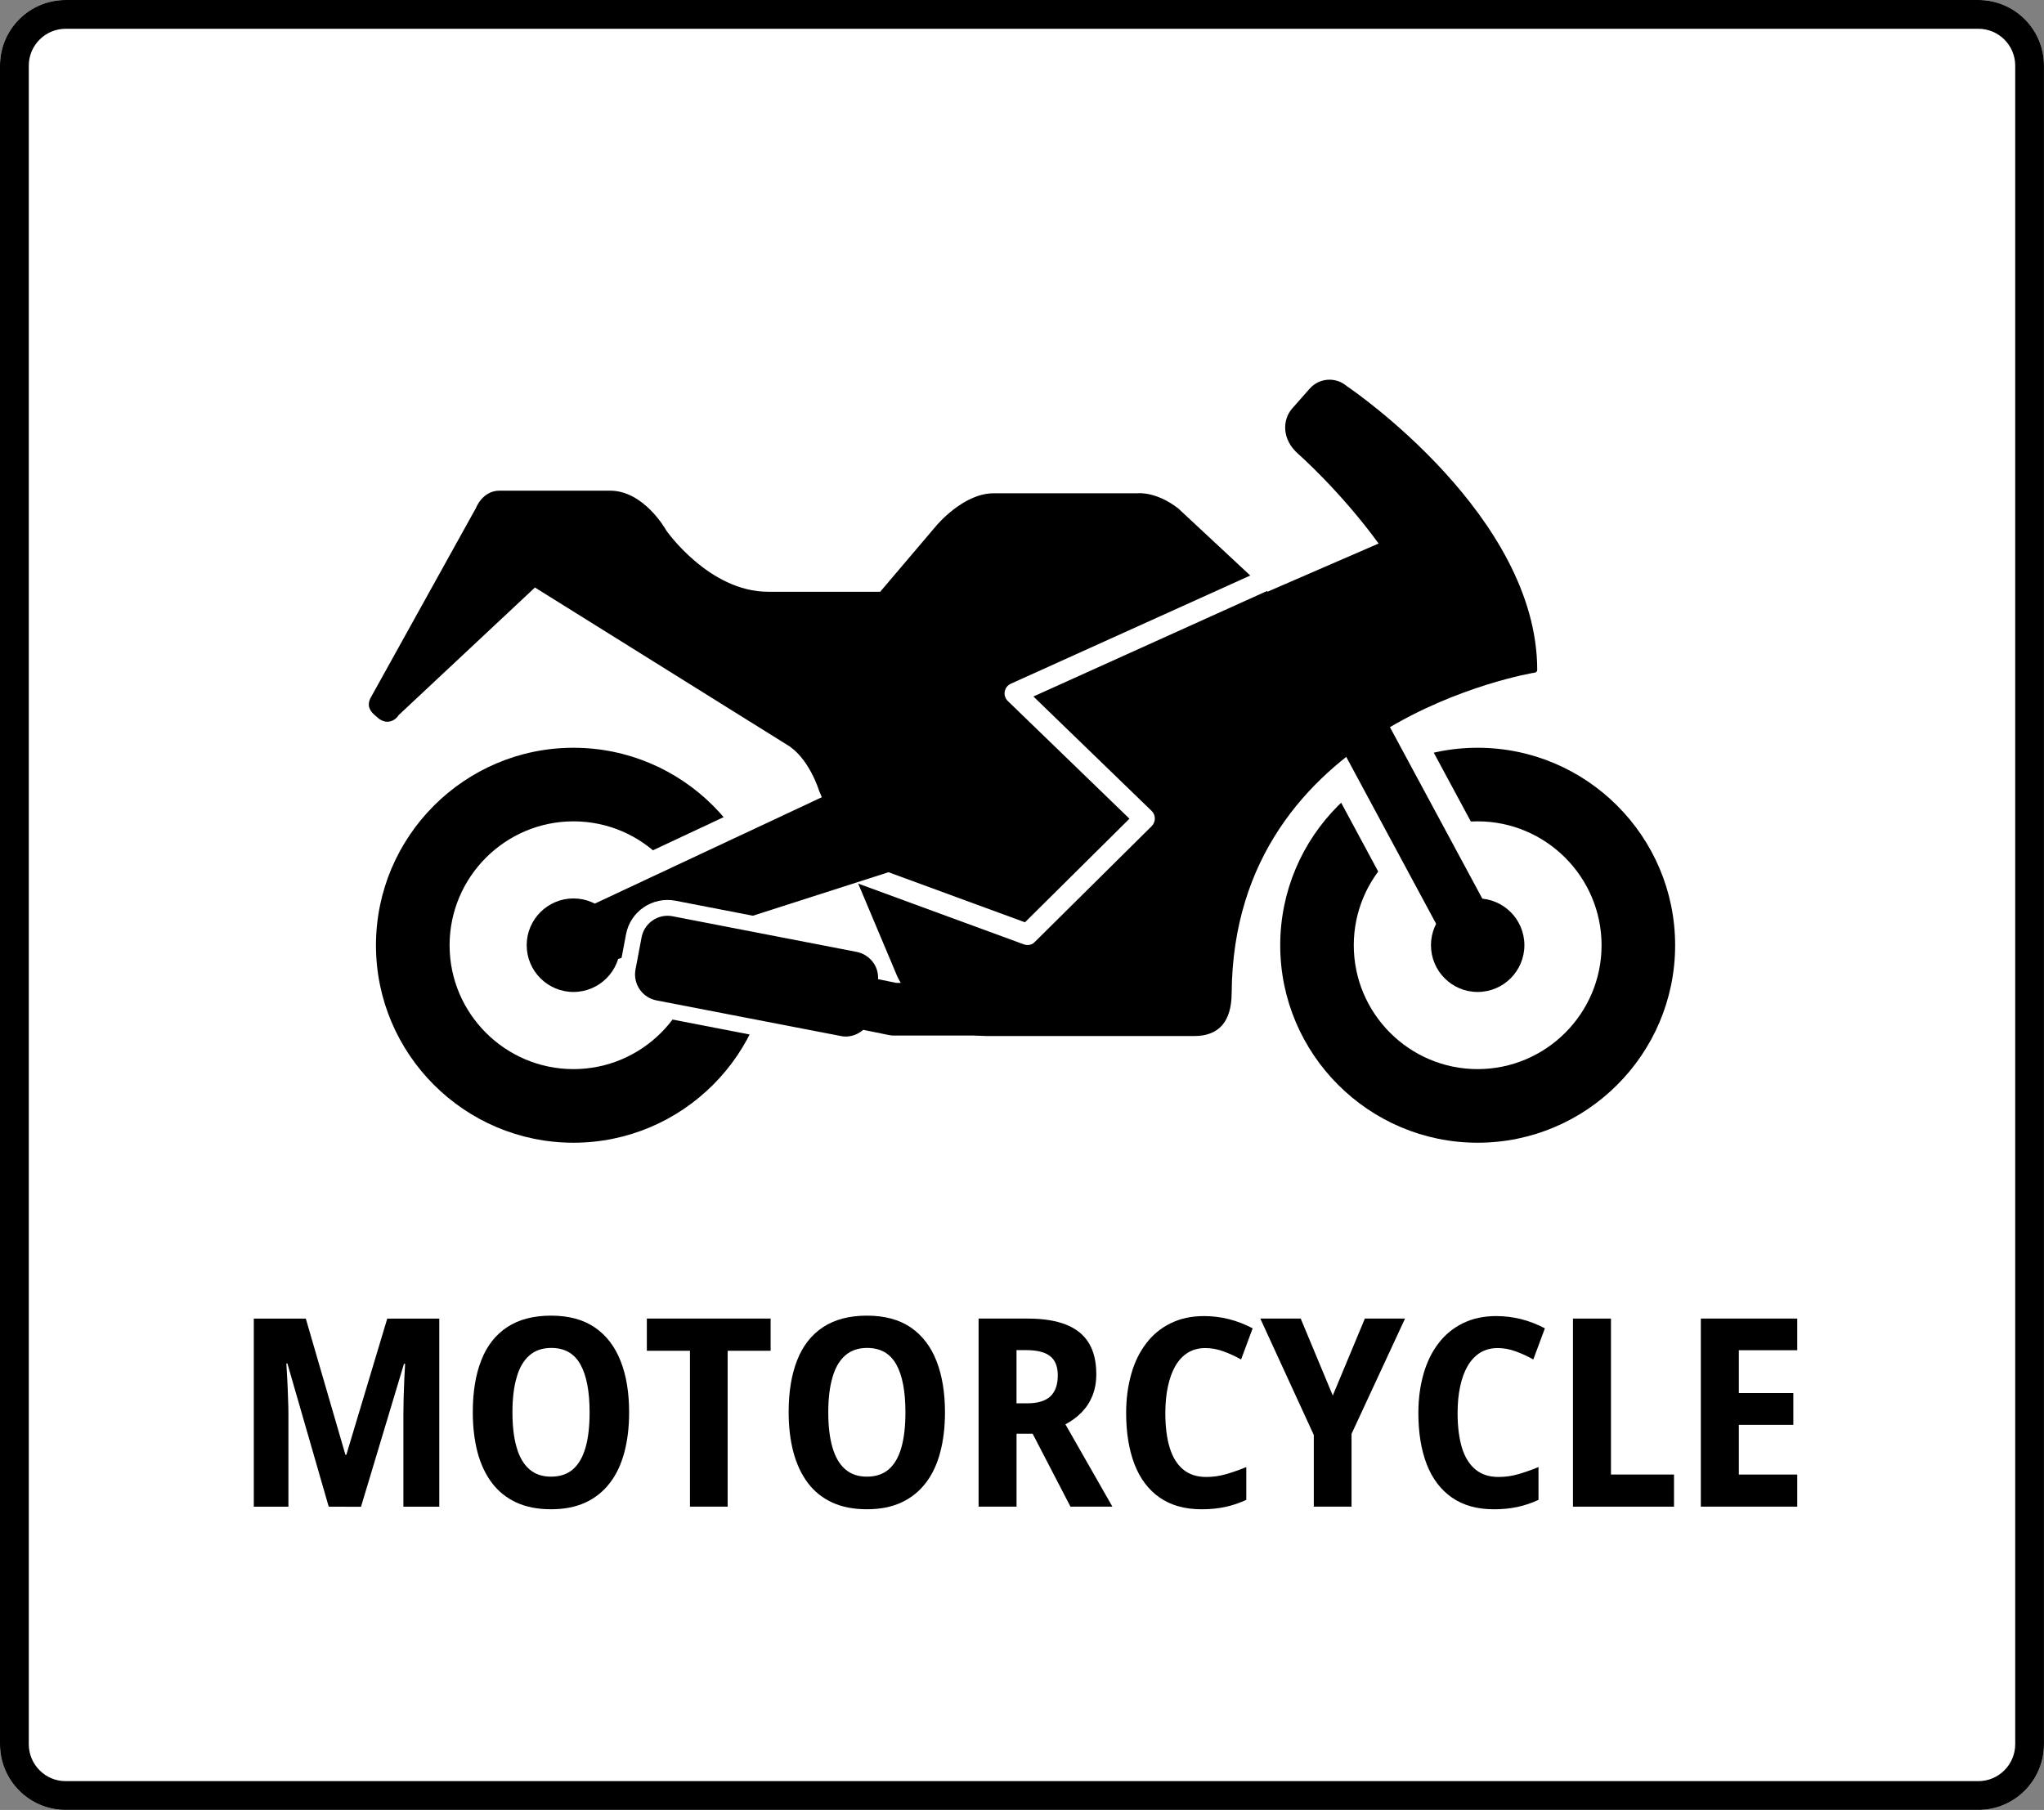 <?xml version="1.0" encoding="utf-8"?>
<!-- Generator: Adobe Illustrator 16.0.0, SVG Export Plug-In . SVG Version: 6.00 Build 0)  -->
<!DOCTYPE svg PUBLIC "-//W3C//DTD SVG 1.1//EN" "http://www.w3.org/Graphics/SVG/1.1/DTD/svg11.dtd">
<svg version="1.1" id="Layer_1" xmlns="http://www.w3.org/2000/svg" xmlns:xlink="http://www.w3.org/1999/xlink" x="0px" y="0px"
	 width="71.023px" height="62.896px" viewBox="0 0 71.023 62.896" enable-background="new 0 0 71.023 62.896" xml:space="preserve">
<rect x="0" y="0" width="71.023" height="62.896" fill="#808080" stroke="none"/>
<g>
	<path fill="#FFFFFF" d="M68.742,62.895H2.282C1.021,62.895,0,61.873,0,60.612V2.283C0,1.022,1.021,0,2.282,0h66.459
		c1.26,0,2.281,1.022,2.281,2.283v58.329C71.023,61.873,70.001,62.895,68.742,62.895"/>
</g>
<g>
	<path d="M68.742,1c0.707,0,1.281,0.575,1.281,1.282v58.329c0,0.707-0.574,1.284-1.281,1.284H2.282C1.575,61.896,1,61.318,1,60.611
		V2.282C1,1.575,1.575,1,2.282,1H68.742z M68.742,0H2.282C1.021,0,0,1.021,0,2.282v58.329c0,1.261,1.021,2.284,2.282,2.284h66.459
		c1.26,0,2.281-1.023,2.281-2.284V2.282C71.023,1.021,70.001,0,68.742,0"/>
</g>
<g>
	<path d="M11.422,52.357L9.986,47.38H9.95c0.01,0.161,0.021,0.349,0.032,0.559s0.021,0.422,0.026,0.635
		c0.01,0.213,0.014,0.406,0.014,0.579v3.205H8.819v-6.536h1.807l1.377,4.734h0.031l1.422-4.734h1.808v6.536h-1.247v-3.236
		c0-0.17,0.003-0.359,0.009-0.568c0.006-0.208,0.014-0.416,0.022-0.619c0.013-0.206,0.021-0.388,0.029-0.541h-0.04l-1.493,4.967
		L11.422,52.357L11.422,52.357z"/>
	<path d="M21.86,49.08c0,0.51-0.055,0.973-0.165,1.387s-0.277,0.771-0.501,1.063s-0.505,0.521-0.845,0.68
		c-0.342,0.159-0.741,0.237-1.203,0.237c-0.465,0-0.867-0.079-1.209-0.237c-0.341-0.158-0.623-0.386-0.847-0.682
		c-0.222-0.297-0.389-0.652-0.499-1.066c-0.107-0.414-0.163-0.878-0.163-1.391c0-0.706,0.1-1.309,0.298-1.808
		c0.195-0.5,0.499-0.884,0.9-1.147c0.404-0.265,0.911-0.397,1.522-0.397c0.617,0,1.125,0.139,1.522,0.411
		c0.399,0.274,0.696,0.662,0.894,1.165C21.763,47.797,21.86,48.393,21.86,49.08z M17.806,49.08c0,0.479,0.048,0.882,0.144,1.214
		c0.095,0.333,0.241,0.585,0.439,0.758c0.196,0.175,0.449,0.262,0.758,0.262c0.311,0,0.563-0.085,0.761-0.255
		c0.196-0.17,0.342-0.423,0.438-0.756c0.094-0.33,0.141-0.737,0.141-1.223c0-0.727-0.106-1.281-0.319-1.665
		c-0.213-0.383-0.551-0.574-1.013-0.574c-0.307,0-0.563,0.087-0.76,0.261c-0.2,0.174-0.35,0.427-0.442,0.761
		C17.854,48.193,17.806,48.601,17.806,49.08z"/>
	<path d="M25.284,52.357h-1.31v-5.418h-1.498v-1.118h4.301v1.118h-1.493V52.357z"/>
	<path d="M32.835,49.08c0,0.51-0.055,0.973-0.165,1.387c-0.108,0.414-0.275,0.771-0.501,1.063c-0.224,0.294-0.505,0.521-0.845,0.68
		s-0.741,0.237-1.203,0.237c-0.465,0-0.867-0.079-1.209-0.237c-0.341-0.158-0.623-0.386-0.845-0.682
		c-0.222-0.297-0.389-0.652-0.499-1.066c-0.109-0.414-0.165-0.878-0.165-1.391c0-0.706,0.1-1.309,0.298-1.808
		c0.197-0.5,0.499-0.884,0.902-1.147c0.402-0.264,0.911-0.397,1.521-0.397c0.617,0,1.125,0.139,1.524,0.411
		c0.397,0.274,0.696,0.662,0.892,1.165C32.737,47.797,32.835,48.393,32.835,49.08z M28.78,49.08c0,0.479,0.048,0.882,0.144,1.214
		c0.097,0.333,0.241,0.585,0.439,0.758c0.198,0.175,0.451,0.262,0.758,0.262c0.313,0,0.563-0.085,0.761-0.255
		c0.196-0.17,0.344-0.423,0.438-0.756c0.094-0.33,0.141-0.737,0.141-1.223c0-0.727-0.104-1.281-0.317-1.665
		c-0.214-0.383-0.553-0.574-1.015-0.574c-0.307,0-0.561,0.087-0.76,0.261c-0.2,0.174-0.348,0.427-0.442,0.761
		C28.828,48.193,28.78,48.601,28.78,49.08z"/>
	<path d="M35.715,45.821c0.537,0,0.98,0.071,1.333,0.213c0.354,0.142,0.615,0.354,0.787,0.639c0.172,0.285,0.258,0.646,0.258,1.075
		c0,0.283-0.045,0.535-0.135,0.756c-0.09,0.223-0.215,0.413-0.375,0.576c-0.162,0.164-0.35,0.303-0.563,0.416l1.633,2.861h-1.457
		l-1.315-2.535h-0.559v2.535h-1.319v-6.536H35.715z M35.661,46.917h-0.34v1.849h0.366c0.371,0,0.64-0.082,0.812-0.244
		c0.17-0.162,0.256-0.403,0.256-0.725c0-0.31-0.088-0.531-0.268-0.672C36.307,46.986,36.033,46.917,35.661,46.917z"/>
	<path d="M41.878,46.846c-0.225,0-0.426,0.053-0.6,0.158c-0.176,0.107-0.32,0.264-0.438,0.463c-0.113,0.201-0.201,0.44-0.26,0.72
		c-0.059,0.275-0.088,0.584-0.088,0.921c0,0.474,0.051,0.876,0.154,1.207c0.103,0.331,0.26,0.582,0.469,0.753
		c0.211,0.172,0.475,0.257,0.795,0.257c0.234,0,0.465-0.031,0.688-0.096c0.223-0.065,0.459-0.146,0.707-0.248v1.14
		c-0.238,0.11-0.482,0.192-0.732,0.246c-0.248,0.054-0.521,0.081-0.82,0.081c-0.58,0-1.064-0.135-1.455-0.405
		c-0.389-0.27-0.68-0.653-0.875-1.153c-0.193-0.501-0.293-1.099-0.293-1.788c0-0.492,0.061-0.943,0.178-1.354
		c0.115-0.412,0.291-0.768,0.521-1.067c0.229-0.303,0.512-0.534,0.851-0.699c0.337-0.165,0.724-0.248,1.157-0.248
		c0.291,0,0.58,0.036,0.867,0.107c0.285,0.073,0.563,0.182,0.822,0.319l-0.402,1.082c-0.203-0.113-0.406-0.207-0.613-0.281
		C42.304,46.883,42.093,46.846,41.878,46.846z"/>
	<path d="M46.31,48.495l1.115-2.674h1.396l-1.859,4.006v2.53h-1.311v-2.49l-1.859-4.046h1.404L46.31,48.495z"/>
	<path d="M52.037,46.846c-0.227,0-0.428,0.053-0.602,0.158c-0.174,0.107-0.32,0.264-0.438,0.463c-0.117,0.201-0.203,0.44-0.262,0.72
		c-0.06,0.276-0.088,0.584-0.088,0.921c0,0.474,0.053,0.876,0.153,1.207c0.104,0.331,0.261,0.582,0.472,0.753
		c0.209,0.172,0.475,0.257,0.793,0.257c0.235,0,0.465-0.031,0.688-0.096c0.224-0.065,0.457-0.146,0.705-0.248v1.14
		c-0.236,0.11-0.48,0.192-0.729,0.246c-0.25,0.054-0.523,0.081-0.82,0.081c-0.582,0-1.064-0.135-1.455-0.405
		c-0.389-0.27-0.682-0.653-0.877-1.153c-0.195-0.501-0.293-1.099-0.293-1.788c0-0.492,0.061-0.943,0.178-1.354
		c0.117-0.412,0.291-0.768,0.521-1.067c0.229-0.303,0.514-0.534,0.85-0.699c0.338-0.165,0.725-0.248,1.158-0.248
		c0.293,0,0.582,0.036,0.867,0.107c0.287,0.073,0.561,0.182,0.822,0.319l-0.402,1.082c-0.201-0.113-0.406-0.207-0.611-0.281
		C52.46,46.883,52.251,46.846,52.037,46.846z"/>
	<path d="M54.656,52.357v-6.536h1.32v5.419h2.191v1.117H54.656z"/>
	<path d="M62.449,52.357h-3.35v-6.536h3.35v1.1H60.42v1.489h1.893v1.104H60.42v1.727h2.029V52.357z"/>
</g>
<g>
	<path d="M19.926,39.71c-3.783,0-6.862-3.079-6.862-6.861c0-3.784,3.079-6.864,6.862-6.864c3.784,0,6.864,3.08,6.864,6.864
		C26.79,36.631,23.71,39.71,19.926,39.71 M19.926,28.542c-2.371,0-4.304,1.934-4.304,4.307c0,2.371,1.933,4.303,4.304,4.303
		c2.373,0,4.306-1.932,4.306-4.303C24.23,30.474,22.299,28.542,19.926,28.542"/>
</g>
<g>
	<path fill="#FFFFFF" d="M20.305,33.7c-0.369,0.176-0.813,0.02-0.987-0.352l-0.211-0.394c-0.176-0.37-0.021-0.813,0.351-0.987
		l10.625-4.979c0.411-0.194,0.9-0.021,1.098,0.391l0.815,1.599c0.194,0.412,0.021,0.9-0.391,1.097L20.305,33.7z"/>
</g>
<g>
	<path fill="#FFFFFF" d="M19.987,34.596c-0.176,0-0.354-0.029-0.523-0.094c-0.387-0.137-0.695-0.413-0.878-0.776l-0.204-0.379
		c-0.006-0.015-0.013-0.025-0.019-0.036c-0.18-0.378-0.202-0.805-0.063-1.197c0.142-0.393,0.427-0.709,0.805-0.887l10.628-4.982
		c0.813-0.385,1.79-0.041,2.183,0.771l0.813,1.59c0.197,0.418,0.222,0.865,0.072,1.276c-0.146,0.414-0.445,0.746-0.844,0.938
		c-0.033,0.015-0.065,0.029-0.103,0.04l-11.257,3.613C20.403,34.554,20.195,34.596,19.987,34.596 M19.89,32.675l0.135,0.252
		c0.01-0.004,0.02-0.007,0.029-0.011l11.193-3.593l-0.804-1.57c-0.004-0.007-0.008-0.015-0.011-0.021L19.89,32.675z"/>
</g>
<g>
	<path d="M21.551,32.846c0,0.896-0.728,1.625-1.625,1.625c-0.896,0-1.625-0.729-1.625-1.625c0-0.896,0.729-1.625,1.625-1.625
		C20.823,31.221,21.551,31.949,21.551,32.846"/>
</g>
<g>
	<path d="M51.343,39.71c-3.781,0-6.859-3.079-6.859-6.861c0-3.784,3.078-6.864,6.859-6.864c3.785,0,6.863,3.08,6.863,6.864
		C58.206,36.631,55.128,39.71,51.343,39.71 M51.343,28.542c-2.371,0-4.303,1.934-4.303,4.307c0,2.371,1.932,4.303,4.303,4.303
		c2.373,0,4.307-1.932,4.307-4.303C55.648,30.474,53.716,28.542,51.343,28.542"/>
</g>
<g>
	<line fill="none" x1="46.871" y1="24.539" x2="51.345" y2="32.847"/>
</g>
<g>
	<path fill="#FFFFFF" d="M51.345,34.675c-0.65,0-1.281-0.349-1.611-0.962l-4.473-8.307c-0.479-0.889-0.146-1.998,0.742-2.476
		c0.891-0.479,1.998-0.147,2.477,0.739l4.475,8.31c0.479,0.889,0.146,1.998-0.744,2.477C51.935,34.605,51.638,34.675,51.345,34.675"
		/>
</g>
<g>
	<path d="M51.345,33.76c-0.326,0-0.643-0.174-0.809-0.479l-4.473-8.307c-0.238-0.444-0.072-0.999,0.371-1.238
		c0.443-0.24,1-0.074,1.236,0.371l4.475,8.306c0.24,0.445,0.074,0.999-0.369,1.239C51.64,33.726,51.492,33.76,51.345,33.76"/>
</g>
<g>
	<path d="M52.968,32.846c0,0.896-0.727,1.625-1.625,1.625c-0.896,0-1.621-0.729-1.621-1.625c0-0.896,0.727-1.625,1.621-1.625
		C52.242,31.221,52.968,31.949,52.968,32.846"/>
</g>
<g>
	<path d="M46.738,13.485c-0.346-0.297-0.865-0.259-1.16,0.087l-0.615,0.69c-0.297,0.344-0.342,0.966,0.217,1.45
		c0,0,1.512,1.327,2.863,3.213l-4.016,1.743l-3.146-2.927c-0.75-0.581-1.354-0.51-1.354-0.51H34.52
		c-1.019,0-1.938,1.112-1.938,1.112l-1.959,2.312H26.69c-2.12,0-3.615-2.171-3.615-2.171s-0.75-1.341-1.876-1.341h-3.844
		c-0.529,0-0.738,0.553-0.738,0.553l-3.631,6.544c-0.123,0.19-0.11,0.361,0.074,0.521l0.159,0.141
		c0.243,0.166,0.443,0.066,0.567-0.123l4.787-4.479l8.808,5.496c0.811,0.474,1.161,1.646,1.161,1.646l2.71,6.436
		c0,0,0.87,2.031,3.047,2.031h7.2c0.533,0,1.201-0.194,1.209-1.403c0.066-9.604,10.619-11.224,10.619-11.224
		C53.328,17.864,46.738,13.485,46.738,13.485"/>
</g>
<g>
	<path d="M41.5,36.002h-7.195c-2.214,0-3.123-2.065-3.134-2.087l-2.71-6.437c-0.006-0.021-0.354-1.152-1.123-1.603l-8.75-5.459
		l-4.733,4.432c-0.072,0.114-0.186,0.197-0.311,0.224c-0.12,0.025-0.247-0.006-0.374-0.093l-0.169-0.146
		c-0.211-0.184-0.243-0.405-0.091-0.641l3.628-6.539c0.004-0.013,0.232-0.602,0.818-0.602H21.2c1.166,0,1.924,1.331,1.955,1.389
		c0.01,0.015,1.49,2.124,3.536,2.124h3.893l1.933-2.276c0.038-0.046,0.959-1.146,2.007-1.146h5.007
		c0.016-0.003,0.639-0.07,1.41,0.526l3.105,2.893l3.857-1.673c-1.316-1.809-2.771-3.095-2.787-3.107
		c-0.588-0.512-0.555-1.195-0.223-1.578l0.611-0.693c0.328-0.378,0.902-0.423,1.285-0.098c0.211,0.141,6.625,4.525,6.625,9.869
		c0,0.046-0.033,0.085-0.076,0.091c-0.104,0.018-10.477,1.719-10.541,11.135C42.792,35.499,42.355,36.002,41.5,36.002
		 M18.577,20.212c0.019,0,0.033,0.005,0.048,0.016l8.81,5.495c0.825,0.482,1.186,1.646,1.198,1.695l2.707,6.426
		c0.011,0.02,0.874,1.977,2.965,1.977H41.5c0.746,0,1.111-0.43,1.117-1.313c0.063-9.135,9.648-11.123,10.619-11.301
		c-0.063-5.271-6.484-9.602-6.549-9.645c-0.004-0.002-0.008-0.005-0.012-0.007c-0.305-0.265-0.768-0.229-1.029,0.075l-0.615,0.691
		c-0.279,0.323-0.297,0.883,0.207,1.322c0.016,0.014,1.535,1.354,2.879,3.229c0.016,0.021,0.021,0.051,0.014,0.077
		C48.125,18.977,48.106,19,48.08,19.01l-4.016,1.743c-0.033,0.015-0.072,0.007-0.102-0.019l-3.143-2.927
		c-0.703-0.542-1.275-0.483-1.283-0.483l-5.017,0.001c-0.961,0-1.857,1.067-1.865,1.078l-1.96,2.312
		c-0.019,0.021-0.043,0.032-0.07,0.032H26.69c-2.146,0-3.629-2.12-3.691-2.21c-0.012-0.021-0.742-1.302-1.8-1.302h-3.844
		c-0.458,0-0.646,0.475-0.653,0.494l-3.636,6.557c-0.106,0.164-0.088,0.283,0.054,0.407l0.16,0.142
		c0.076,0.05,0.155,0.072,0.227,0.059c0.098-0.021,0.164-0.1,0.205-0.162l4.803-4.495C18.532,20.219,18.554,20.212,18.577,20.212
		 M53.328,23.282h0.002H53.328z"/>
</g>
<g>
	<path fill="#FFFFFF" d="M35.707,32.84c-0.042,0-0.085-0.007-0.126-0.021l-6.741-2.473c-0.188-0.069-0.285-0.279-0.218-0.472
		c0.069-0.188,0.28-0.287,0.47-0.218l6.522,2.394l3.631-3.6l-4.229-4.092c-0.087-0.085-0.127-0.208-0.105-0.327
		c0.022-0.119,0.099-0.22,0.209-0.27l9.797-4.428c0.186-0.082,0.4-0.001,0.482,0.187c0.084,0.183,0.002,0.397-0.184,0.48
		l-9.307,4.203l4.11,3.979c0.068,0.065,0.109,0.162,0.109,0.26c0,0.099-0.039,0.193-0.105,0.262l-4.063,4.026
		C35.895,32.804,35.802,32.84,35.707,32.84"/>
</g>
<g>
	<path d="M20.305,33.7c-0.369,0.176-0.813,0.02-0.987-0.352l-0.211-0.394c-0.176-0.37-0.021-0.813,0.351-0.987l10.625-4.979
		c0.411-0.194,0.9-0.021,1.098,0.391l0.815,1.599c0.194,0.412,0.021,0.9-0.391,1.097L20.305,33.7z"/>
</g>
<g>
	<path fill="#FFFFFF" d="M29.749,33.168c0.446,0.085,0.74,0.519,0.655,0.963l-0.212,1.128c-0.086,0.445-0.519,0.738-0.963,0.654
		l-6.404-1.239c-0.446-0.085-0.74-0.517-0.655-0.962l0.212-1.129c0.085-0.443,0.518-0.739,0.964-0.652L29.749,33.168z"/>
</g>
<g>
	<path fill="#FFFFFF" d="M29.382,36.568c-0.089,0-0.18-0.008-0.271-0.026l-6.408-1.241c-0.789-0.146-1.312-0.916-1.163-1.708
		l0.213-1.128c0.151-0.793,0.917-1.313,1.71-1.166l6.406,1.241c0.383,0.073,0.715,0.29,0.937,0.612
		c0.221,0.323,0.302,0.713,0.229,1.096l-0.213,1.128C30.688,36.077,30.071,36.568,29.382,36.568 M23.19,32.552
		c-0.085,0-0.162,0.063-0.182,0.15l-0.213,1.127c-0.019,0.102,0.049,0.196,0.146,0.214l6.407,1.241
		c0.099,0.018,0.19-0.047,0.212-0.146l0.212-1.13c0.012-0.062-0.009-0.105-0.029-0.138c-0.019-0.026-0.055-0.063-0.116-0.076h-0.003
		l-6.403-1.238C23.212,32.555,23.2,32.552,23.19,32.552"/>
</g>
<g>
	<path d="M29.749,33.168c0.446,0.085,0.74,0.519,0.655,0.963l-0.212,1.128c-0.086,0.445-0.519,0.738-0.963,0.654l-6.404-1.239
		c-0.446-0.085-0.74-0.517-0.655-0.962l0.212-1.129c0.085-0.443,0.518-0.739,0.964-0.652L29.749,33.168z"/>
</g>
<g>
	<path d="M29.382,36.02c-0.056,0-0.111-0.005-0.17-0.019l-6.402-1.237c-0.494-0.097-0.821-0.573-0.729-1.069l0.213-1.127
		c0.097-0.496,0.576-0.822,1.069-0.729l6.404,1.24c0.238,0.046,0.445,0.185,0.585,0.383c0.139,0.202,0.188,0.445,0.144,0.688
		l-0.213,1.128C30.198,35.713,29.813,36.02,29.382,36.02 M23.191,32.005c-0.345,0-0.652,0.245-0.72,0.599l-0.215,1.127
		c-0.072,0.396,0.188,0.778,0.583,0.854l6.405,1.24c0.396,0.076,0.779-0.186,0.855-0.583l0.212-1.128
		c0.036-0.192-0.005-0.386-0.114-0.547c-0.11-0.162-0.277-0.271-0.468-0.309l0,0l-6.404-1.238
		C23.281,32.01,23.236,32.005,23.191,32.005"/>
</g>
<g>
	<path d="M35.676,35.985H31.05c-0.061,0-0.12-0.006-0.182-0.021l-4.354-0.883c-0.495-0.102-0.813-0.583-0.716-1.078
		c0.104-0.496,0.582-0.813,1.078-0.714l4.266,0.866h4.532c0.507,0,0.914,0.408,0.914,0.914
		C36.589,35.577,36.181,35.985,35.676,35.985"/>
</g>
</svg>
